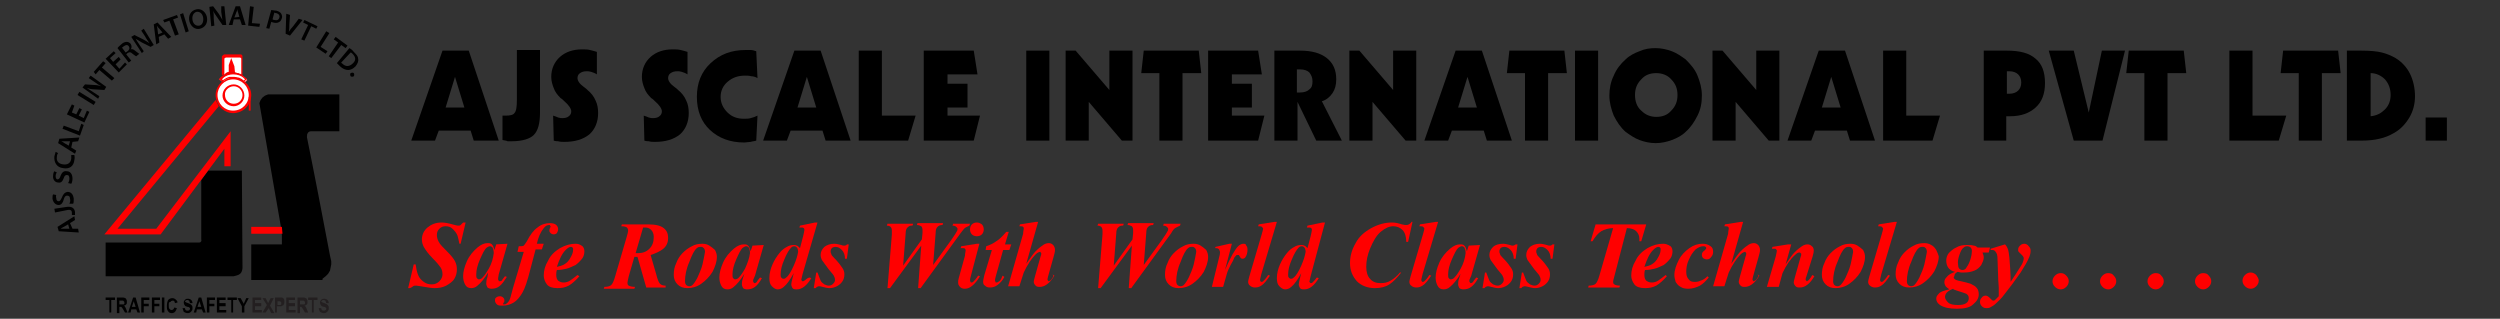 <?xml version="1.0" encoding="utf-8"?>
<!-- Generator: Adobe Illustrator 24.3.0, SVG Export Plug-In . SVG Version: 6.00 Build 0)  -->
<svg version="1.1" id="Layer_1" xmlns="http://www.w3.org/2000/svg" xmlns:xlink="http://www.w3.org/1999/xlink" x="0px" y="0px"
	 viewBox="0 0 400 51" style="enable-background:new 0 0 400 51;" xml:space="preserve">
<rect x="0" y="0" width="400" height="51" fill="#333333" stroke="none"/>
<style type="text/css">
	.st0{fill:#FF0000;}
	.st1{fill-rule:evenodd;clip-rule:evenodd;fill:#FF0000;}
	.st2{fill-rule:evenodd;clip-rule:evenodd;fill:#FFFFFF;}
	.st3{fill-rule:evenodd;clip-rule:evenodd;}
	.st4{fill-rule:evenodd;clip-rule:evenodd;fill:#EC1C24;}
	.st5{fill:#231F20;}
</style>
<g>
	<path class="st0" d="M159.7,45.1c-0.1,0.1-0.2,0.1-0.3,0.1c-0.1,0-0.1,0-0.1-0.1c0,0-0.1-0.1-0.1-0.2c0-0.1,0-0.3,0.1-0.6l1.2-4.3
		h1l0.3-0.9h-1l0.6-2h-0.4c-0.6,0.7-1.1,1.2-1.6,1.5c-0.4,0.3-1,0.6-1.6,0.8l-0.1,0.6h1l-1.2,4c-0.1,0.5-0.2,0.8-0.2,1.1
		c0,0.3,0.1,0.5,0.3,0.6c0.2,0.2,0.4,0.3,0.8,0.3c0.4,0,0.8-0.1,1.2-0.4c0.4-0.3,0.8-0.7,1.1-1.3l-0.3-0.2
		C160.2,44.7,160,45,159.7,45.1z"/>
	<path class="st0" d="M168.5,44.3c-0.2,0.3-0.3,0.5-0.5,0.6c-0.1,0-0.1,0.1-0.2,0.1c0,0-0.1,0-0.1-0.1c0,0-0.1-0.1-0.1-0.1
		c0-0.1,0-0.3,0.1-0.6l0.9-3.2c0.1-0.4,0.2-0.7,0.2-1c0-0.3-0.1-0.6-0.3-0.8c-0.2-0.2-0.4-0.3-0.7-0.3c-0.3,0-0.6,0.1-0.9,0.3
		c-0.3,0.2-0.7,0.5-1.2,1c-0.3,0.3-0.8,1-1.5,2l1.9-6.7h-0.4l-2.5,0.4l-0.1,0.3c0.3,0,0.5,0,0.6,0.1c0.1,0.1,0.1,0.2,0.1,0.3
		c0,0.2-0.1,0.4-0.1,0.8l-2.4,8.4h1.8l0.7-2.2c0.6-1.3,1.3-2.3,1.9-2.9c0.3-0.3,0.6-0.4,0.7-0.4c0.1,0,0.1,0,0.1,0.1
		c0,0,0.1,0.1,0.1,0.1c0,0.1,0,0.3-0.1,0.5l-0.9,3.2c-0.1,0.4-0.2,0.7-0.2,0.9c0,0.2,0.1,0.4,0.3,0.6c0.2,0.2,0.4,0.2,0.7,0.2
		c0.3,0,0.7-0.1,1.1-0.4c0.4-0.3,0.8-0.7,1.2-1.4l-0.3-0.2C168.6,44.1,168.5,44.2,168.5,44.3z"/>
	<path class="st0" d="M106.9,38.1c0-0.7-0.2-1.2-0.7-1.6c-0.5-0.4-1.3-0.6-2.5-0.6h-4.2l-0.1,0.3c0.5,0,0.8,0.1,0.9,0.2
		c0.1,0.1,0.2,0.3,0.2,0.5c0,0.2-0.1,0.5-0.2,0.9l-1.9,6.5c-0.2,0.7-0.4,1.1-0.6,1.3c-0.2,0.2-0.6,0.3-1.1,0.3l-0.1,0.3h4.9l0.1-0.3
		c-0.5,0-0.8-0.1-1-0.2c-0.2-0.1-0.2-0.3-0.2-0.5c0-0.2,0.1-0.5,0.2-1l0.9-3.1c0.1,0,0.2,0,0.3,0l0.2,0l1.4,4.9h3.1v-0.3
		c-0.4,0-0.7-0.1-0.9-0.3c-0.2-0.2-0.4-0.7-0.6-1.5l-0.9-3.1c0.9-0.3,1.5-0.6,1.9-0.9C106.7,39.4,106.9,38.7,106.9,38.1z
		 M103.9,39.8c-0.5,0.5-1.1,0.7-1.8,0.7c-0.1,0-0.3,0-0.4,0l1.2-4.1c0.1,0,0.3,0,0.3,0c0.4,0,0.7,0.1,1,0.4c0.2,0.2,0.4,0.6,0.4,1.1
		C104.6,38.7,104.4,39.3,103.9,39.8z"/>
	<path class="st0" d="M74.1,35.6c-0.2,0.2-0.3,0.3-0.4,0.4c-0.1,0.1-0.2,0.1-0.4,0.1c-0.2,0-0.5-0.1-0.9-0.2
		c-0.7-0.2-1.3-0.3-1.7-0.3c-1,0-1.7,0.3-2.3,0.8c-0.6,0.5-0.9,1.2-0.9,1.9c0,0.4,0.1,0.8,0.3,1.2c0.3,0.5,0.7,1.1,1.4,1.8
		c0.7,0.7,1.1,1.2,1.3,1.5c0.2,0.3,0.3,0.7,0.3,1.1c0,0.4-0.2,0.8-0.5,1.1c-0.3,0.3-0.7,0.5-1.2,0.5c-0.5,0-0.9-0.1-1.3-0.4
		c-0.4-0.3-0.7-0.6-0.9-1.1c-0.2-0.5-0.3-1-0.4-1.7h-0.3l-0.9,3.8h0.3c0.2-0.1,0.4-0.2,0.5-0.3c0.1-0.1,0.3-0.1,0.5-0.1
		c0.2,0,0.6,0.1,1.3,0.2c0.6,0.1,1.2,0.2,1.6,0.2c0.7,0,1.3-0.1,1.9-0.4c0.5-0.3,1-0.6,1.3-1.1c0.3-0.5,0.4-1,0.4-1.5
		c0-0.5-0.1-0.9-0.3-1.3c-0.2-0.4-0.6-0.9-1.2-1.5c-0.7-0.7-1.2-1.2-1.4-1.6c-0.2-0.4-0.3-0.7-0.3-1.1c0-0.4,0.1-0.7,0.4-1
		c0.3-0.3,0.6-0.4,1-0.4c0.4,0,0.8,0.1,1.1,0.4c0.3,0.3,0.6,0.6,0.8,1.1c0.1,0.3,0.2,0.8,0.3,1.3h0.2l0.8-3.4H74.1z"/>
	<path class="st0" d="M192.1,39.3c-0.3-0.2-0.7-0.3-1.1-0.3c-0.6,0-1.2,0.1-1.7,0.4c-0.6,0.3-1,0.6-1.5,1.1c-0.4,0.4-0.8,1-1,1.6
		c-0.3,0.6-0.4,1.2-0.4,1.9c0,0.6,0.2,1.1,0.6,1.5c0.4,0.4,0.9,0.6,1.6,0.6c0.7,0,1.5-0.2,2.2-0.7c0.7-0.5,1.3-1.1,1.8-1.9
		c0.4-0.8,0.7-1.6,0.7-2.4c0-0.4-0.1-0.7-0.3-1.1C192.7,39.7,192.4,39.5,192.1,39.3z M191,42.3c-0.2,0.8-0.5,1.4-0.8,2.1
		c-0.3,0.6-0.6,1-0.8,1.2c-0.1,0.1-0.3,0.2-0.5,0.2c-0.2,0-0.4-0.1-0.5-0.2c-0.1-0.1-0.2-0.3-0.2-0.6c0-0.9,0.2-2,0.7-3.1
		c0.4-1.1,0.8-1.9,1.2-2.2c0.2-0.2,0.4-0.2,0.7-0.2c0.2,0,0.3,0.1,0.4,0.2c0.1,0.1,0.2,0.3,0.2,0.6C191.3,40.8,191.2,41.5,191,42.3z
		"/>
	<path class="st0" d="M92.1,39c-0.8,0-1.6,0.2-2.5,0.7c-0.8,0.5-1.5,1.1-1.9,2c-0.5,0.8-0.7,1.6-0.7,2.4c0,0.5,0.2,1,0.5,1.4
		c0.3,0.4,0.9,0.6,1.7,0.6c0.7,0,1.2-0.1,1.8-0.4c0.5-0.3,1.1-0.8,1.7-1.5L92.4,44c-0.5,0.4-0.9,0.7-1.2,0.9c-0.3,0.2-0.7,0.3-1,0.3
		c-0.4,0-0.6-0.1-0.9-0.3c-0.2-0.2-0.3-0.5-0.3-0.9c0-0.2,0-0.5,0.1-0.8c0.6,0,1.1-0.1,1.5-0.2c0.5-0.1,1-0.4,1.5-0.6
		c0.4-0.3,0.8-0.7,1.1-1.1c0.2-0.3,0.3-0.7,0.3-1.1c0-0.3-0.1-0.6-0.3-0.8C92.8,39.1,92.5,39,92.1,39z M91.4,41
		c-0.2,0.4-0.4,0.7-0.6,0.9c-0.2,0.2-0.5,0.4-0.7,0.5c-0.2,0.1-0.6,0.2-1,0.3c0.4-1.2,0.8-2.1,1.4-2.7c0.3-0.3,0.6-0.5,0.8-0.5
		c0.1,0,0.2,0,0.3,0.1c0.1,0.1,0.1,0.2,0.1,0.3C91.7,40.3,91.6,40.6,91.4,41z"/>
	<path class="st0" d="M188.2,36.4c0.2-0.1,0.4-0.2,0.6-0.3l0.1-0.3h-2.7l-0.1,0.3c0.3,0,0.5,0.1,0.6,0.2c0.1,0.1,0.2,0.2,0.2,0.3
		c0,0.1,0,0.3-0.1,0.4c-0.1,0.2-0.4,0.7-0.9,1.4l-2.9,4l0.4-5.1c0-0.5,0.1-0.8,0.3-1c0.2-0.2,0.4-0.3,0.8-0.3l0.1-0.3h-4.1l-0.1,0.3
		c0.3,0,0.5,0.1,0.7,0.2c0.1,0.1,0.2,0.3,0.2,0.6c0,0.1,0,0.3,0,0.5l-0.1,1l-3,4.2l0.4-5.1c0-0.5,0.1-0.8,0.3-1
		c0.2-0.2,0.4-0.3,0.6-0.3h0.2l0.1-0.3h-4.1l-0.1,0.3c0.3,0,0.5,0.1,0.6,0.2c0.1,0.1,0.2,0.3,0.2,0.6c0,0.2,0,0.4,0,0.6l-0.7,8.6
		h0.4l5-6.8l-0.5,6.8h0.4l6.4-8.8C187.6,36.9,187.9,36.5,188.2,36.4z"/>
	<path class="st0" d="M156.3,35.6c-0.3,0-0.6,0.1-0.8,0.3c-0.2,0.2-0.3,0.5-0.3,0.8c0,0.3,0.1,0.6,0.3,0.8c0.2,0.2,0.5,0.3,0.8,0.3
		c0.3,0,0.6-0.1,0.8-0.3c0.2-0.2,0.3-0.5,0.3-0.8c0-0.3-0.1-0.6-0.3-0.8C156.8,35.7,156.6,35.6,156.3,35.6z"/>
	<path class="st0" d="M113.5,39.3c-0.3-0.2-0.7-0.3-1.1-0.3c-0.6,0-1.2,0.1-1.7,0.4c-0.6,0.3-1,0.6-1.5,1.1c-0.4,0.4-0.8,1-1,1.6
		c-0.3,0.6-0.4,1.2-0.4,1.9c0,0.6,0.2,1.1,0.6,1.5c0.4,0.4,0.9,0.6,1.6,0.6c0.7,0,1.5-0.2,2.2-0.7c0.7-0.5,1.3-1.1,1.8-1.9
		c0.4-0.8,0.7-1.6,0.7-2.4c0-0.4-0.1-0.7-0.3-1.1C114.1,39.7,113.8,39.5,113.5,39.3z M112.4,42.3c-0.2,0.8-0.5,1.4-0.8,2.1
		c-0.3,0.6-0.6,1-0.8,1.2c-0.1,0.1-0.3,0.2-0.5,0.2c-0.2,0-0.4-0.1-0.5-0.2c-0.1-0.1-0.2-0.3-0.2-0.6c0-0.9,0.2-2,0.7-3.1
		c0.4-1.1,0.8-1.9,1.2-2.2c0.2-0.2,0.4-0.2,0.7-0.2c0.2,0,0.3,0.1,0.4,0.2c0.1,0.1,0.2,0.3,0.2,0.6
		C112.7,40.8,112.6,41.5,112.4,42.3z"/>
	<path class="st0" d="M120.8,44.1l1.4-4.9l-1.8,0.1l-0.3,0.9c-0.1-0.4-0.2-0.7-0.4-0.9c-0.2-0.2-0.4-0.2-0.7-0.2
		c-0.5,0-1,0.2-1.6,0.7c-0.7,0.6-1.3,1.3-1.7,2.2c-0.4,0.9-0.6,1.7-0.6,2.4c0,0.5,0.1,0.9,0.3,1.3c0.2,0.4,0.5,0.6,1,0.6
		c0.3,0,0.7-0.1,1-0.4c0.5-0.4,1.1-1.1,1.7-2.1l-0.2,0.6c-0.2,0.5-0.2,0.9-0.2,1.1c0,0.2,0.1,0.4,0.2,0.6c0.1,0.1,0.4,0.2,0.6,0.2
		c0.5,0,0.9-0.1,1.3-0.4c0.4-0.3,0.8-0.8,1.1-1.4l-0.3-0.1c-0.3,0.4-0.5,0.6-0.5,0.7c-0.2,0.2-0.3,0.2-0.4,0.2c0,0-0.1,0-0.1-0.1
		c0,0-0.1-0.1-0.1-0.2c0,0,0-0.1,0-0.2L120.8,44.1z M119.2,43c-0.3,0.5-0.6,1-0.9,1.3c-0.2,0.3-0.5,0.4-0.7,0.4
		c-0.1,0-0.2-0.1-0.3-0.2c-0.1-0.1-0.1-0.3-0.1-0.6c0-0.7,0.2-1.5,0.6-2.4c0.4-0.9,0.7-1.6,1.1-1.9c0.2-0.1,0.3-0.2,0.5-0.2
		c0.2,0,0.3,0.1,0.4,0.2c0.1,0.2,0.2,0.5,0.2,0.9C119.9,41.3,119.6,42.1,119.2,43z"/>
	<path class="st0" d="M128.7,44.9c-0.1,0.1-0.2,0.1-0.3,0.1c0,0-0.1,0-0.1-0.1c0,0-0.1-0.1-0.1-0.1c0-0.1,0.1-0.4,0.2-0.9l2.4-8.3
		h-0.4l-2.4,0.5l-0.1,0.3c0.1,0,0.2,0,0.3,0c0.1,0,0.3,0,0.4,0.1c0.1,0.1,0.1,0.2,0.1,0.3c0,0.2-0.1,0.5-0.2,1l-0.5,1.9
		c-0.2-0.2-0.4-0.4-0.5-0.4c-0.2-0.1-0.3-0.1-0.5-0.1c-0.4,0-0.8,0.1-1.1,0.3c-0.4,0.2-0.8,0.5-1.2,1c-0.4,0.5-0.8,1.1-1.1,1.8
		c-0.3,0.7-0.5,1.4-0.5,2.2c0,0.6,0.1,1,0.4,1.3c0.3,0.3,0.6,0.5,0.9,0.5c0.3,0,0.7-0.1,1-0.4c0.5-0.4,1-1.1,1.6-2.2l-0.2,0.8
		c-0.1,0.4-0.2,0.8-0.2,1c0,0.2,0.1,0.4,0.2,0.6c0.2,0.2,0.4,0.2,0.7,0.2c0.8,0,1.6-0.6,2.3-1.8l-0.3-0.1
		C129.1,44.5,128.9,44.8,128.7,44.9z M127,42.5c-0.4,0.9-0.8,1.6-1.2,1.9c-0.2,0.2-0.3,0.2-0.5,0.2c-0.1,0-0.2-0.1-0.3-0.2
		c-0.1-0.1-0.1-0.3-0.1-0.5c0-0.7,0.2-1.5,0.6-2.4c0.4-1,0.8-1.6,1.1-1.9c0.2-0.2,0.4-0.2,0.5-0.2c0.2,0,0.3,0.1,0.4,0.2
		c0.1,0.1,0.2,0.4,0.2,0.7C127.6,40.9,127.4,41.6,127,42.5z"/>
	<path class="st0" d="M154.5,36.4c0.2-0.1,0.4-0.2,0.6-0.3l0.1-0.3h-2.7l-0.1,0.3c0.3,0,0.5,0.1,0.6,0.2c0.1,0.1,0.2,0.2,0.2,0.3
		c0,0.1,0,0.3-0.1,0.4c-0.1,0.2-0.4,0.7-0.9,1.4l-2.9,4l0.4-5.1c0-0.5,0.1-0.8,0.3-1c0.2-0.2,0.4-0.3,0.8-0.3l0.1-0.3h-4.1l-0.1,0.3
		c0.3,0,0.5,0.1,0.7,0.2c0.1,0.1,0.2,0.3,0.2,0.6c0,0.1,0,0.3,0,0.5l-0.1,1l-3,4.2l0.4-5.1c0-0.5,0.1-0.8,0.3-1
		c0.2-0.2,0.4-0.3,0.6-0.3h0.2l0.1-0.3h-4.1l-0.1,0.3c0.3,0,0.5,0.1,0.6,0.2c0.1,0.1,0.2,0.3,0.2,0.6c0,0.2,0,0.4,0,0.6l-0.7,8.6
		h0.4l5-6.8l-0.5,6.8h0.4l6.4-8.8C154,36.9,154.3,36.5,154.5,36.4z"/>
	<path class="st0" d="M156.7,39h-0.4l-2.5,0.4l-0.1,0.3c0.1,0,0.2,0,0.3,0c0.2,0,0.3,0,0.4,0.1c0.1,0.1,0.1,0.2,0.1,0.3
		c0,0.2-0.1,0.4-0.1,0.8l-1,3.6c-0.1,0.3-0.1,0.5-0.1,0.7c0,0.3,0.1,0.5,0.3,0.7c0.2,0.2,0.4,0.3,0.8,0.3c0.8,0,1.6-0.7,2.4-2
		l-0.3-0.1c-0.3,0.5-0.6,0.8-0.8,1c-0.1,0.1-0.2,0.1-0.3,0.1c-0.1,0-0.1,0-0.1-0.1c0,0-0.1-0.1-0.1-0.2c0-0.1,0-0.3,0.1-0.6
		L156.7,39z"/>
	<path class="st0" d="M87,36.5c0.3-0.4,0.6-0.5,0.9-0.5c0.1,0,0.1,0,0.1,0.1c0,0,0.1,0.1,0.1,0.1c0,0,0,0.1-0.1,0.3
		c-0.1,0.1-0.1,0.3-0.1,0.4c0,0.2,0.1,0.3,0.2,0.4c0.1,0.1,0.3,0.2,0.5,0.2c0.2,0,0.4-0.1,0.5-0.2c0.1-0.2,0.2-0.4,0.2-0.6
		c0-0.3-0.1-0.5-0.3-0.7c-0.2-0.2-0.6-0.3-1-0.3c-0.7,0-1.4,0.2-2,0.7c-0.6,0.4-1.2,1.2-1.7,2.2c-0.2,0.3-0.4,0.6-0.5,0.7
		c-0.2,0.1-0.4,0.1-0.8,0.1l-0.2,0.9h1L82.1,46c-0.3,1-0.4,1.6-0.5,1.8c-0.1,0.3-0.3,0.6-0.6,0.8c-0.1,0.1-0.2,0.1-0.4,0.1
		c0,0-0.1,0-0.1,0l0-0.1c0,0,0-0.1,0.1-0.2c0.1-0.1,0.1-0.2,0.1-0.4c0-0.2-0.1-0.3-0.2-0.4c-0.1-0.1-0.3-0.2-0.5-0.2
		c-0.3,0-0.5,0.1-0.6,0.2c-0.2,0.1-0.2,0.3-0.2,0.5c0,0.2,0.1,0.4,0.3,0.6c0.2,0.2,0.5,0.2,0.9,0.2c0.7,0,1.3-0.2,1.8-0.5
		c0.5-0.3,1-0.9,1.4-1.6c0.4-0.7,0.8-1.9,1.2-3.5l0.9-3.4h1l0.3-0.9h-1.1C86.1,38,86.5,37.1,87,36.5z"/>
	<path class="st0" d="M135.1,39.3c-0.1,0-0.3,0-0.5-0.1c-0.4-0.1-0.8-0.2-1.1-0.2c-0.7,0-1.2,0.2-1.6,0.5c-0.4,0.4-0.6,0.8-0.6,1.3
		c0,0.3,0.1,0.6,0.2,0.8c0.2,0.3,0.6,0.8,1.1,1.5c0.4,0.5,0.7,0.8,0.8,1c0.1,0.2,0.2,0.4,0.2,0.7c0,0.2-0.1,0.4-0.3,0.6
		c-0.2,0.2-0.4,0.3-0.7,0.3c-0.2,0-0.5-0.1-0.7-0.2c-0.3-0.2-0.5-0.4-0.6-0.6c-0.1-0.3-0.3-0.7-0.5-1.3h-0.2l-0.4,2.5h0.3
		c0.1-0.1,0.2-0.2,0.2-0.2c0.1,0,0.2-0.1,0.3-0.1c0.1,0,0.3,0,0.6,0.1c0.4,0.1,0.8,0.2,1.1,0.2c0.4,0,0.8-0.1,1.2-0.3
		c0.4-0.2,0.7-0.5,0.9-0.8c0.2-0.3,0.3-0.7,0.3-1.1c0-0.4-0.1-0.7-0.3-1c-0.2-0.3-0.6-0.9-1.4-1.7c-0.2-0.2-0.4-0.4-0.4-0.6
		c-0.1-0.1-0.1-0.3-0.1-0.4c0-0.2,0.1-0.4,0.2-0.5c0.1-0.1,0.3-0.2,0.6-0.2c0.4,0,0.7,0.2,1,0.5c0.3,0.3,0.5,0.8,0.5,1.4h0.3
		l0.3-2.3h-0.3C135.5,39.2,135.3,39.3,135.1,39.3z"/>
	<path class="st0" d="M81.1,44.3l-0.3-0.1c-0.3,0.4-0.5,0.6-0.5,0.7C80.1,45,80,45,79.9,45c0,0-0.1,0-0.1-0.1c0,0-0.1-0.1-0.1-0.2
		c0,0,0-0.1,0-0.2l0.1-0.6l1.4-4.9l-1.8,0.1l-0.3,0.9c-0.1-0.4-0.2-0.7-0.4-0.9c-0.2-0.2-0.4-0.2-0.7-0.2c-0.5,0-1,0.2-1.6,0.7
		c-0.7,0.6-1.3,1.3-1.7,2.2c-0.4,0.9-0.6,1.7-0.6,2.4c0,0.5,0.1,0.9,0.3,1.3c0.2,0.4,0.5,0.6,1,0.6c0.3,0,0.7-0.1,1-0.4
		c0.5-0.4,1.1-1.1,1.7-2.1L78,44.3c-0.2,0.5-0.2,0.9-0.2,1.1c0,0.2,0.1,0.4,0.2,0.6c0.1,0.1,0.4,0.2,0.6,0.2c0.5,0,0.9-0.1,1.3-0.4
		C80.4,45.4,80.7,44.9,81.1,44.3z M78.2,43c-0.3,0.5-0.6,1-0.9,1.3c-0.2,0.3-0.5,0.4-0.7,0.4c-0.1,0-0.2-0.1-0.3-0.2
		c-0.1-0.1-0.1-0.3-0.1-0.6c0-0.7,0.2-1.5,0.6-2.4c0.4-0.9,0.7-1.6,1.1-1.9c0.2-0.1,0.3-0.2,0.5-0.2c0.2,0,0.3,0.1,0.4,0.2
		c0.1,0.2,0.2,0.5,0.2,0.9C78.9,41.3,78.7,42.1,78.2,43z"/>
	<path class="st0" d="M227.9,45c-0.1,0.1-0.2,0.1-0.3,0.1c-0.1,0-0.1,0-0.1-0.1c0,0-0.1-0.1-0.1-0.2c0-0.1,0.1-0.4,0.2-0.9l2.5-8.4
		h-0.4l-2.5,0.4l-0.1,0.3c0.3,0,0.5,0,0.6,0.1c0.1,0.1,0.2,0.2,0.2,0.3c0,0.1-0.1,0.4-0.2,0.8l-2,6.8c-0.1,0.4-0.2,0.7-0.2,0.9
		c0,0.2,0.1,0.5,0.3,0.6c0.2,0.2,0.5,0.3,0.8,0.3c0.4,0,0.7-0.1,1-0.3c0.5-0.3,0.9-0.9,1.4-1.6l-0.3-0.1
		C228.4,44.5,228.1,44.8,227.9,45z"/>
	<path class="st0" d="M235.4,44.1l1.4-4.9l-1.8,0.1l-0.3,0.9c-0.1-0.4-0.2-0.7-0.4-0.9c-0.2-0.2-0.4-0.2-0.7-0.2
		c-0.5,0-1,0.2-1.6,0.7c-0.7,0.6-1.3,1.3-1.7,2.2c-0.4,0.9-0.6,1.7-0.6,2.4c0,0.5,0.1,0.9,0.3,1.3c0.2,0.4,0.5,0.6,1,0.6
		c0.3,0,0.7-0.1,1-0.4c0.5-0.4,1.1-1.1,1.7-2.1l-0.2,0.6c-0.2,0.5-0.2,0.9-0.2,1.1c0,0.2,0.1,0.4,0.2,0.6c0.1,0.1,0.4,0.2,0.6,0.2
		c0.5,0,0.9-0.1,1.3-0.4c0.4-0.3,0.8-0.8,1.1-1.4l-0.3-0.1c-0.3,0.4-0.5,0.6-0.5,0.7c-0.2,0.2-0.3,0.2-0.4,0.2c0,0-0.1,0-0.1-0.1
		c0,0-0.1-0.1-0.1-0.2c0,0,0-0.1,0-0.2L235.4,44.1z M233.7,43c-0.3,0.5-0.6,1-0.9,1.3c-0.2,0.3-0.5,0.4-0.7,0.4
		c-0.1,0-0.2-0.1-0.3-0.2c-0.1-0.1-0.1-0.3-0.1-0.6c0-0.7,0.2-1.5,0.6-2.4c0.4-0.9,0.7-1.6,1.1-1.9c0.2-0.1,0.3-0.2,0.5-0.2
		c0.2,0,0.3,0.1,0.4,0.2c0.1,0.2,0.2,0.5,0.2,0.9C234.4,41.3,234.2,42.1,233.7,43z"/>
	<path class="st0" d="M225.8,35.6c-0.3,0.3-0.5,0.4-0.8,0.4c-0.1,0-0.3,0-0.7-0.1c-0.6-0.2-1.1-0.3-1.6-0.3c-1.1,0-2.2,0.3-3.3,0.9
		c-1.1,0.6-2,1.4-2.5,2.4c-0.6,1-0.9,2.1-0.9,3.2c0,1.2,0.4,2.1,1.1,2.9c0.7,0.7,1.7,1.1,2.9,1.1c0.9,0,1.7-0.2,2.3-0.6
		c0.6-0.4,1.2-1,1.9-1.9H224c-0.5,0.6-1,1-1.5,1.3c-0.5,0.3-1,0.4-1.6,0.4c-0.7,0-1.3-0.2-1.7-0.7c-0.4-0.4-0.6-1.1-0.6-1.9
		c0-1,0.2-1.9,0.6-2.9c0.5-1.2,1-2.1,1.7-2.7c0.7-0.6,1.4-0.9,2-0.9c0.6,0,1.1,0.2,1.5,0.6c0.4,0.4,0.6,1.1,0.6,1.9h0.3l0.7-3.2
		H225.8z"/>
	<path class="st0" d="M199,39c-0.3,0-0.6,0.1-0.9,0.4c-0.5,0.5-1.2,1.7-2.1,3.8l1.1-4.2h-0.4l-2.2,0.5l-0.1,0.2c0.3,0,0.4,0,0.5,0.1
		c0.1,0,0.1,0.1,0.2,0.2c0,0.1,0.1,0.2,0.1,0.3c0,0.1,0,0.4-0.1,0.7l-1.2,4.9h1.8c0.3-1,0.5-1.8,0.6-2.1c0.1-0.4,0.3-0.8,0.6-1.4
		c0.3-0.5,0.5-0.9,0.6-1.2c0.2-0.2,0.3-0.4,0.4-0.4c0.1,0,0.1,0,0.2,0c0,0,0.1,0,0.1,0c0,0,0.1,0.1,0.2,0.3c0.1,0.2,0.2,0.3,0.4,0.3
		c0.2,0,0.4-0.1,0.5-0.3c0.2-0.3,0.3-0.7,0.3-1.2c0-0.3-0.1-0.5-0.2-0.6C199.4,39.1,199.2,39,199,39z"/>
	<path class="st0" d="M202.1,45c-0.1,0.1-0.2,0.1-0.3,0.1c-0.1,0-0.1,0-0.1-0.1c0,0-0.1-0.1-0.1-0.2c0-0.1,0.1-0.4,0.2-0.9l2.5-8.4
		h-0.4l-2.5,0.4l-0.1,0.3c0.3,0,0.5,0,0.6,0.1c0.1,0.1,0.2,0.2,0.2,0.3c0,0.1-0.1,0.4-0.2,0.8l-2,6.8c-0.1,0.4-0.2,0.7-0.2,0.9
		c0,0.2,0.1,0.5,0.3,0.6c0.2,0.2,0.5,0.3,0.8,0.3c0.4,0,0.7-0.1,1-0.3c0.5-0.3,0.9-0.9,1.4-1.6l-0.3-0.1
		C202.6,44.5,202.3,44.8,202.1,45z"/>
	<path class="st0" d="M212,35.6h-0.4l-2.4,0.5l-0.1,0.3c0.1,0,0.2,0,0.3,0c0.1,0,0.3,0,0.4,0.1c0.1,0.1,0.1,0.2,0.1,0.3
		c0,0.2-0.1,0.5-0.2,1l-0.5,1.9c-0.2-0.2-0.4-0.4-0.5-0.4c-0.2-0.1-0.3-0.1-0.5-0.1c-0.4,0-0.8,0.1-1.1,0.3c-0.4,0.2-0.8,0.5-1.2,1
		c-0.4,0.5-0.8,1.1-1.1,1.8c-0.3,0.7-0.5,1.4-0.5,2.2c0,0.6,0.1,1,0.4,1.3c0.3,0.3,0.6,0.5,0.9,0.5c0.3,0,0.7-0.1,1-0.4
		c0.5-0.4,1-1.1,1.6-2.2l-0.2,0.8c-0.1,0.4-0.2,0.8-0.2,1c0,0.2,0.1,0.4,0.2,0.6c0.2,0.2,0.4,0.2,0.7,0.2c0.8,0,1.6-0.6,2.3-1.8
		l-0.3-0.1c-0.3,0.4-0.5,0.6-0.7,0.8c-0.1,0.1-0.2,0.1-0.3,0.1c0,0-0.1,0-0.1-0.1c0,0-0.1-0.1-0.1-0.1c0-0.1,0.1-0.4,0.2-0.9
		L212,35.6z M208.2,42.5c-0.4,0.9-0.8,1.6-1.2,1.9c-0.2,0.2-0.3,0.2-0.5,0.2c-0.1,0-0.2-0.1-0.3-0.2c-0.1-0.1-0.1-0.3-0.1-0.5
		c0-0.7,0.2-1.5,0.6-2.4c0.4-1,0.8-1.6,1.1-1.9c0.2-0.2,0.4-0.2,0.5-0.2c0.2,0,0.3,0.1,0.4,0.2c0.1,0.1,0.2,0.4,0.2,0.7
		C208.8,40.9,208.6,41.6,208.2,42.5z"/>
	<path class="st0" d="M323.9,39c-0.3,0-0.5,0.1-0.7,0.3c-0.2,0.2-0.3,0.4-0.3,0.6c0,0.2,0,0.3,0.1,0.4c0.1,0.1,0.2,0.2,0.4,0.4
		c0.2,0.2,0.4,0.4,0.4,0.6c0,0.3-0.1,0.6-0.3,1c-0.7,1.1-1.3,2.1-1.8,2.8c0-1.4-0.1-2.7-0.2-3.9c-0.1-0.6-0.1-1.1-0.3-1.5
		c-0.1-0.2-0.2-0.4-0.4-0.6l-2.3,0.7V40c0.1,0,0.2,0,0.3,0c0.2,0,0.4,0.1,0.5,0.3c0.2,0.2,0.3,0.6,0.3,1.1l0.1,2.8
		c0,0.8,0.1,1.4,0.1,1.8c0,0.3,0,0.8,0,1.4c-0.3,0.3-0.5,0.5-0.6,0.6c-0.1,0.1-0.2,0.1-0.3,0.1c-0.1,0-0.2-0.1-0.4-0.3
		c-0.3-0.3-0.5-0.5-0.8-0.5c-0.2,0-0.5,0.1-0.6,0.3c-0.2,0.2-0.3,0.4-0.3,0.7c0,0.3,0.1,0.5,0.3,0.7c0.2,0.2,0.4,0.3,0.7,0.3
		c0.2,0,0.4,0,0.6-0.1c0.4-0.2,0.7-0.4,1-0.7c0.3-0.3,0.8-0.7,1.3-1.4c0.8-1,1.7-2.2,2.6-3.5c0.7-1.1,1.1-1.8,1.3-2.3
		c0.2-0.4,0.3-0.8,0.3-1.2c0-0.3-0.1-0.5-0.3-0.7C324.4,39.1,324.1,39,323.9,39z"/>
	<path class="st0" d="M301.3,45c-0.1,0.1-0.2,0.1-0.3,0.1c-0.1,0-0.1,0-0.1-0.1c0,0-0.1-0.1-0.1-0.2c0-0.1,0.1-0.4,0.2-0.9l2.5-8.4
		h-0.4l-2.5,0.4l-0.1,0.3c0.3,0,0.5,0,0.6,0.1c0.1,0.1,0.2,0.2,0.2,0.3c0,0.1-0.1,0.4-0.2,0.8l-2,6.8c-0.1,0.4-0.2,0.7-0.2,0.9
		c0,0.2,0.1,0.5,0.3,0.6c0.2,0.2,0.5,0.3,0.8,0.3c0.4,0,0.7-0.1,1-0.3c0.5-0.3,0.9-0.9,1.4-1.6l-0.3-0.1
		C301.8,44.5,301.5,44.8,301.3,45z"/>
	<path class="st0" d="M329.7,43.7c-0.3,0-0.6,0.1-0.9,0.4c-0.2,0.2-0.4,0.5-0.4,0.9c0,0.3,0.1,0.6,0.4,0.9c0.2,0.2,0.5,0.4,0.9,0.4
		c0.3,0,0.6-0.1,0.9-0.4c0.2-0.2,0.4-0.5,0.4-0.9c0-0.3-0.1-0.6-0.4-0.9C330.3,43.8,330.1,43.7,329.7,43.7z"/>
	<path class="st0" d="M313.2,43.5c0.2,0,0.4,0.1,0.6,0.1c0.2,0,0.4,0,0.5,0c0.6,0,1.1-0.1,1.6-0.3c0.5-0.2,0.8-0.5,1.1-0.9
		c0.2-0.4,0.4-0.8,0.4-1.2c0-0.3-0.1-0.5-0.2-0.8h1l0.2-0.8h-2c-0.2-0.2-0.4-0.3-0.6-0.3c-0.3-0.1-0.7-0.1-1.1-0.1
		c-0.7,0-1.2,0.1-1.7,0.4c-0.5,0.2-0.9,0.6-1.2,0.9c-0.3,0.4-0.4,0.8-0.4,1.2c0,0.4,0.1,0.8,0.3,1.1c0.2,0.3,0.6,0.6,1.1,0.7
		c-0.6,0.2-1.1,0.5-1.3,0.8c-0.3,0.3-0.4,0.5-0.4,0.9c0,0.2,0.1,0.4,0.2,0.6c0.1,0.1,0.3,0.3,0.6,0.5c-0.9,0.2-1.5,0.4-1.7,0.7
		c-0.3,0.3-0.4,0.5-0.4,0.8c0,0.4,0.2,0.7,0.6,1c0.6,0.4,1.5,0.6,2.7,0.6c1.2,0,2.1-0.2,2.6-0.7c0.6-0.5,0.9-1,0.9-1.6
		c0-0.4-0.1-0.8-0.3-1c-0.2-0.3-0.6-0.5-1-0.7c-0.3-0.1-1-0.3-2-0.5c-0.3-0.1-0.4-0.1-0.6-0.3c-0.1-0.1-0.1-0.1-0.1-0.2
		c0-0.1,0-0.1,0.1-0.2C312.7,43.8,312.9,43.7,313.2,43.5z M313.5,40.8c0.2-0.6,0.4-1,0.7-1.2c0.2-0.2,0.4-0.2,0.6-0.2
		c0.2,0,0.4,0.1,0.5,0.2c0.1,0.1,0.2,0.3,0.2,0.5c0,0.5-0.1,1-0.3,1.6c-0.2,0.6-0.5,1-0.7,1.3c-0.1,0.1-0.3,0.2-0.5,0.2
		c-0.2,0-0.4-0.1-0.5-0.2c-0.1-0.1-0.2-0.3-0.2-0.6C313.2,41.9,313.3,41.4,313.5,40.8z M313.1,46.5c0.7,0.2,1.2,0.4,1.5,0.5
		c0.3,0.2,0.4,0.4,0.4,0.7c0,0.3-0.1,0.6-0.4,0.8c-0.3,0.2-0.7,0.3-1.3,0.3c-0.7,0-1.3-0.1-1.6-0.4c-0.3-0.3-0.5-0.6-0.5-0.9
		c0-0.2,0.1-0.5,0.3-0.7c0.2-0.2,0.5-0.4,1-0.6C312.5,46.3,312.8,46.4,313.1,46.5z"/>
	<path class="st0" d="M337.3,43.7c-0.3,0-0.6,0.1-0.9,0.4c-0.2,0.2-0.4,0.5-0.4,0.9c0,0.3,0.1,0.6,0.4,0.9c0.2,0.2,0.5,0.4,0.9,0.4
		c0.3,0,0.6-0.1,0.9-0.4c0.2-0.2,0.4-0.5,0.4-0.9c0-0.3-0.1-0.6-0.4-0.9C338,43.8,337.7,43.7,337.3,43.7z"/>
	<path class="st0" d="M352.5,43.7c-0.3,0-0.6,0.1-0.9,0.4c-0.2,0.2-0.4,0.5-0.4,0.9c0,0.3,0.1,0.6,0.4,0.9c0.2,0.2,0.5,0.4,0.9,0.4
		c0.3,0,0.6-0.1,0.9-0.4c0.2-0.2,0.4-0.5,0.4-0.9c0-0.3-0.1-0.6-0.4-0.9C353.2,43.8,352.9,43.7,352.5,43.7z"/>
	<path class="st0" d="M361,44c-0.2-0.2-0.5-0.4-0.9-0.4c-0.3,0-0.6,0.1-0.9,0.4c-0.2,0.2-0.4,0.5-0.4,0.9c0,0.3,0.1,0.6,0.4,0.9
		c0.2,0.2,0.5,0.4,0.9,0.4c0.3,0,0.6-0.1,0.9-0.4c0.2-0.2,0.4-0.5,0.4-0.9C361.4,44.6,361.2,44.3,361,44z"/>
	<path class="st0" d="M344.9,43.7c-0.3,0-0.6,0.1-0.9,0.4c-0.2,0.2-0.4,0.5-0.4,0.9c0,0.3,0.1,0.6,0.4,0.9c0.2,0.2,0.5,0.4,0.9,0.4
		c0.3,0,0.6-0.1,0.9-0.4c0.2-0.2,0.4-0.5,0.4-0.9c0-0.3-0.1-0.6-0.4-0.9C345.6,43.8,345.3,43.7,344.9,43.7z"/>
	<path class="st0" d="M309.8,40c-0.2-0.3-0.4-0.6-0.8-0.8c-0.3-0.2-0.7-0.3-1.1-0.3c-0.6,0-1.2,0.1-1.7,0.4c-0.6,0.3-1,0.6-1.5,1.1
		c-0.4,0.4-0.8,1-1,1.6c-0.3,0.6-0.4,1.2-0.4,1.9c0,0.6,0.2,1.1,0.6,1.5c0.4,0.4,0.9,0.6,1.6,0.6c0.7,0,1.5-0.2,2.2-0.7
		c0.7-0.5,1.3-1.1,1.8-1.9c0.4-0.8,0.7-1.6,0.7-2.4C310.1,40.7,310,40.4,309.8,40z M307.9,42.3c-0.2,0.8-0.5,1.4-0.8,2.1
		c-0.3,0.6-0.6,1-0.8,1.2c-0.1,0.1-0.3,0.2-0.5,0.2c-0.2,0-0.4-0.1-0.5-0.2c-0.1-0.1-0.2-0.3-0.2-0.6c0-0.9,0.2-2,0.7-3.1
		c0.4-1.1,0.8-1.9,1.2-2.2c0.2-0.2,0.4-0.2,0.7-0.2c0.2,0,0.3,0.1,0.4,0.2c0.1,0.1,0.2,0.3,0.2,0.6
		C308.2,40.8,308.1,41.5,307.9,42.3z"/>
	<path class="st0" d="M266.1,39c-0.8,0-1.6,0.2-2.5,0.7c-0.8,0.5-1.5,1.1-1.9,2c-0.5,0.8-0.7,1.6-0.7,2.4c0,0.5,0.2,1,0.5,1.4
		c0.3,0.4,0.9,0.6,1.7,0.6c0.7,0,1.2-0.1,1.8-0.4c0.5-0.3,1.1-0.8,1.7-1.5l-0.2-0.2c-0.5,0.4-0.9,0.7-1.2,0.9
		c-0.3,0.2-0.7,0.3-1,0.3c-0.4,0-0.6-0.1-0.9-0.3c-0.2-0.2-0.3-0.5-0.3-0.9c0-0.2,0-0.5,0.1-0.8c0.6,0,1.1-0.1,1.5-0.2
		c0.5-0.1,1-0.4,1.5-0.6c0.4-0.3,0.8-0.7,1.1-1.1c0.2-0.3,0.3-0.7,0.3-1.1c0-0.3-0.1-0.6-0.3-0.8C266.8,39.1,266.5,39,266.1,39z
		 M265.4,41c-0.2,0.4-0.4,0.7-0.6,0.9c-0.2,0.2-0.5,0.4-0.7,0.5c-0.2,0.1-0.6,0.2-1,0.3c0.4-1.2,0.8-2.1,1.4-2.7
		c0.3-0.3,0.6-0.5,0.8-0.5c0.1,0,0.2,0,0.3,0.1c0.1,0.1,0.1,0.2,0.1,0.3C265.7,40.3,265.6,40.6,265.4,41z"/>
	<path class="st0" d="M260.3,36.5c0.7,0,1.2,0.2,1.5,0.5c0.3,0.3,0.5,0.7,0.5,1.2c0,0.1,0,0.2,0,0.4h0.3l0.8-2.7h-8.1l-0.8,2.7h0.3
		c0.4-0.7,0.9-1.3,1.4-1.6c0.5-0.3,1.2-0.5,1.9-0.5l-2.2,7.6c-0.2,0.7-0.4,1.1-0.6,1.3c-0.2,0.2-0.6,0.3-1.1,0.3l-0.1,0.3h5l0.1-0.3
		c-0.5,0-0.8-0.1-0.9-0.2c-0.2-0.1-0.2-0.3-0.2-0.4c0-0.2,0.1-0.5,0.2-0.9L260.3,36.5z"/>
	<path class="st0" d="M248,39.3c-0.1,0-0.3,0-0.5-0.1c-0.4-0.1-0.8-0.2-1.1-0.2c-0.7,0-1.2,0.2-1.6,0.5c-0.4,0.4-0.6,0.8-0.6,1.3
		c0,0.3,0.1,0.6,0.2,0.8c0.2,0.3,0.6,0.8,1.1,1.5c0.4,0.5,0.7,0.8,0.8,1c0.1,0.2,0.2,0.4,0.2,0.7c0,0.2-0.1,0.4-0.3,0.6
		c-0.2,0.2-0.4,0.3-0.7,0.3c-0.2,0-0.5-0.1-0.7-0.2c-0.3-0.2-0.5-0.4-0.6-0.6c-0.1-0.3-0.3-0.7-0.5-1.3h-0.2l-0.4,2.5h0.3
		c0.1-0.1,0.2-0.2,0.2-0.2c0.1,0,0.2-0.1,0.3-0.1c0.1,0,0.3,0,0.6,0.1c0.4,0.1,0.8,0.2,1.1,0.2c0.4,0,0.8-0.1,1.2-0.3
		c0.4-0.2,0.7-0.5,0.9-0.8c0.2-0.3,0.3-0.7,0.3-1.1c0-0.4-0.1-0.7-0.3-1c-0.2-0.3-0.6-0.9-1.4-1.7c-0.2-0.2-0.4-0.4-0.4-0.6
		c-0.1-0.1-0.1-0.3-0.1-0.4c0-0.2,0.1-0.4,0.2-0.5c0.1-0.1,0.3-0.2,0.6-0.2c0.4,0,0.7,0.2,1,0.5c0.3,0.3,0.5,0.8,0.5,1.4h0.3
		l0.3-2.3h-0.3C248.3,39.2,248.2,39.3,248,39.3z"/>
	<path class="st0" d="M242.1,39.3c-0.1,0-0.3,0-0.5-0.1c-0.4-0.1-0.8-0.2-1.1-0.2c-0.7,0-1.3,0.2-1.6,0.5c-0.4,0.4-0.6,0.8-0.6,1.3
		c0,0.3,0.1,0.6,0.2,0.8c0.2,0.3,0.6,0.8,1.1,1.5c0.4,0.5,0.7,0.8,0.8,1c0.1,0.2,0.2,0.4,0.2,0.7c0,0.2-0.1,0.4-0.3,0.6
		c-0.2,0.2-0.4,0.3-0.7,0.3c-0.2,0-0.5-0.1-0.7-0.2c-0.3-0.2-0.5-0.4-0.6-0.6c-0.1-0.3-0.3-0.7-0.5-1.3h-0.2l-0.4,2.5h0.3
		c0.1-0.1,0.2-0.2,0.2-0.2c0.1,0,0.2-0.1,0.3-0.1c0.1,0,0.3,0,0.6,0.1c0.4,0.1,0.8,0.2,1.1,0.2c0.4,0,0.8-0.1,1.2-0.3
		c0.4-0.2,0.7-0.5,0.9-0.8c0.2-0.3,0.3-0.7,0.3-1.1c0-0.4-0.1-0.7-0.3-1c-0.2-0.3-0.6-0.9-1.4-1.7c-0.2-0.2-0.4-0.4-0.4-0.6
		c-0.1-0.1-0.1-0.3-0.1-0.4c0-0.2,0.1-0.4,0.2-0.5c0.1-0.1,0.3-0.2,0.6-0.2c0.4,0,0.7,0.2,1,0.5c0.3,0.3,0.5,0.8,0.5,1.4h0.3
		l0.3-2.3h-0.3C242.4,39.2,242.2,39.3,242.1,39.3z"/>
	<path class="st0" d="M272.4,39c-0.7,0-1.4,0.2-2.1,0.7c-0.7,0.5-1.3,1.1-1.7,1.9c-0.4,0.8-0.7,1.6-0.7,2.4c0,0.4,0.1,0.7,0.2,1.1
		c0.2,0.3,0.4,0.6,0.8,0.8c0.3,0.2,0.7,0.3,1.2,0.3c0.7,0,1.3-0.2,1.9-0.5c0.5-0.3,0.9-0.7,1.4-1.3l-0.2-0.2
		c-0.3,0.3-0.7,0.6-1.1,0.7c-0.4,0.2-0.7,0.2-1,0.2c-0.4,0-0.7-0.1-0.9-0.4c-0.3-0.3-0.4-0.7-0.4-1.2c0-0.6,0.1-1.3,0.4-1.9
		c0.3-0.7,0.6-1.2,1.1-1.7c0.4-0.3,0.8-0.5,1.2-0.5c0.2,0,0.3,0,0.4,0.1c0.1,0.1,0.1,0.1,0.1,0.2c0,0.1-0.1,0.2-0.3,0.4
		c-0.3,0.2-0.4,0.4-0.4,0.7c0,0.2,0.1,0.4,0.2,0.5c0.2,0.1,0.3,0.2,0.6,0.2c0.3,0,0.5-0.1,0.7-0.4c0.2-0.2,0.3-0.5,0.3-0.8
		c0-0.4-0.1-0.7-0.4-0.9C273.3,39.1,272.9,39,272.4,39z"/>
	<path class="st0" d="M297.2,39.3c-0.3-0.2-0.7-0.3-1.1-0.3c-0.6,0-1.2,0.1-1.7,0.4c-0.6,0.3-1,0.6-1.5,1.1c-0.4,0.4-0.8,1-1,1.6
		c-0.3,0.6-0.4,1.2-0.4,1.9c0,0.6,0.2,1.1,0.6,1.5c0.4,0.4,0.9,0.6,1.6,0.6c0.7,0,1.5-0.2,2.2-0.7c0.7-0.5,1.3-1.1,1.8-1.9
		c0.4-0.8,0.7-1.6,0.7-2.4c0-0.4-0.1-0.7-0.3-1.1C297.8,39.7,297.5,39.5,297.2,39.3z M296.1,42.3c-0.2,0.8-0.5,1.4-0.8,2.1
		c-0.3,0.6-0.6,1-0.8,1.2c-0.1,0.1-0.3,0.2-0.5,0.2c-0.2,0-0.4-0.1-0.5-0.2c-0.1-0.1-0.2-0.3-0.2-0.6c0-0.9,0.2-2,0.7-3.1
		c0.4-1.1,0.8-1.9,1.2-2.2c0.2-0.2,0.4-0.2,0.7-0.2c0.2,0,0.3,0.1,0.4,0.2c0.1,0.1,0.2,0.3,0.2,0.6
		C296.4,40.8,296.3,41.5,296.1,42.3z"/>
	<path class="st0" d="M289.8,44.3c-0.2,0.3-0.4,0.5-0.5,0.6c-0.1,0-0.1,0.1-0.2,0.1c0,0-0.1,0-0.1-0.1c0,0-0.1-0.1-0.1-0.1
		c0-0.1,0-0.3,0.1-0.5l1-3.2c0.1-0.4,0.2-0.7,0.2-1c0-0.3-0.1-0.6-0.3-0.7c-0.2-0.2-0.4-0.3-0.7-0.3c-0.3,0-0.6,0.1-0.9,0.3
		c-0.3,0.2-0.7,0.5-1.2,1c-0.3,0.3-0.8,1-1.4,1.9l0.9-3.2h-0.5l-2.5,0.4l-0.1,0.3c0.2,0,0.4,0,0.5,0c0.1,0,0.2,0.1,0.2,0.1
		c0,0.1,0.1,0.1,0.1,0.2c0,0.2-0.1,0.5-0.2,1l-1.4,4.8h1.9l0.6-2.2c0.6-1.3,1.3-2.3,2-2.9c0.3-0.3,0.5-0.4,0.7-0.4
		c0.1,0,0.1,0,0.2,0.1c0,0,0.1,0.1,0.1,0.1c0,0.1,0,0.3-0.1,0.5l-0.9,3.2c-0.1,0.4-0.2,0.7-0.2,0.9c0,0.2,0.1,0.4,0.3,0.6
		c0.2,0.2,0.4,0.2,0.7,0.2c0.8,0,1.6-0.6,2.3-1.8L290,44C289.9,44.1,289.8,44.2,289.8,44.3z"/>
	<path class="st0" d="M281.3,44.3c-0.2,0.3-0.3,0.5-0.5,0.6c-0.1,0-0.1,0.1-0.2,0.1c0,0-0.1,0-0.1-0.1c0,0-0.1-0.1-0.1-0.1
		c0-0.1,0-0.3,0.1-0.6l0.9-3.2c0.1-0.4,0.2-0.7,0.2-1c0-0.3-0.1-0.6-0.3-0.8c-0.2-0.2-0.4-0.3-0.7-0.3c-0.3,0-0.6,0.1-0.9,0.3
		c-0.3,0.2-0.7,0.5-1.2,1c-0.3,0.3-0.8,1-1.5,2l1.9-6.7h-0.4l-2.5,0.4l-0.1,0.3c0.3,0,0.5,0,0.6,0.1c0.1,0.1,0.1,0.2,0.1,0.3
		c0,0.2-0.1,0.4-0.1,0.8l-2.4,8.4h1.8l0.7-2.2c0.6-1.3,1.3-2.3,1.9-2.9c0.3-0.3,0.6-0.4,0.7-0.4c0.1,0,0.1,0,0.1,0.1
		c0,0,0.1,0.1,0.1,0.1c0,0.1,0,0.3-0.1,0.5l-0.9,3.2c-0.1,0.4-0.2,0.7-0.2,0.9c0,0.2,0.1,0.4,0.3,0.6c0.2,0.2,0.4,0.2,0.7,0.2
		c0.3,0,0.7-0.1,1.1-0.4c0.4-0.3,0.8-0.7,1.2-1.4l-0.3-0.2C281.4,44.1,281.4,44.2,281.3,44.3z"/>
</g>
<g>
	<path class="st1" d="M35.9,8.7h2.6c0.2,0,0.3,0.2,0.3,0.3v3.1c-0.1-0.1-0.2-0.1-0.3-0.2c-0.9-0.4-1.8-0.3-2.6,0l-0.4,0.2V9
		C35.6,8.9,35.8,8.7,35.9,8.7"/>
</g>
<g>
	<path class="st2" d="M36.2,9.2h2.1c0.2,0,0.3,0.1,0.3,0.2v2.5c-0.1-0.1-0.2-0.1-0.3-0.1c-0.1-0.1-0.3-0.1-0.4-0.1
		c-0.1-0.1-0.2-0.1-0.3-0.1l-0.1-1l-0.5-1.3l-0.4,1.1v1.1c-0.2,0-0.3,0.1-0.5,0.2L35.9,12V9.4C35.9,9.3,36.1,9.2,36.2,9.2"/>
</g>
<path class="st3" d="M33.3,27.3l-1.1,1.5v9.5c0.1,0.3-0.1,0.5-0.3,0.5h-15v5.4h20.5c0.8-0.2,1.3-0.3,1.4-1.3l-0.1-15.6H33.3z"/>
<polygon class="st1" points="35.9,23.8 35.9,26.6 36.9,26.6 36.9,21 25,36.6 18.8,36.6 35,17 34.5,16 16.7,37.5 25.7,37.5 "/>
<path class="st3" d="M51.6,44.6l0.5-0.4l0.4-0.4l0.3-0.5l0.1-0.5l0.1-0.5v-0.5l-0.2-0.9c-1.2-6.3-2.4-12.6-3.7-19
	c0.1-0.2-0.1-0.3,0.2-0.7c0.2-0.2,0.4-0.2,0.5-0.2h4.5v-5.9H42.9l-0.5,0.2l-0.4,0.3l-0.3,0.4l-0.2,0.5l3.5,20.1l0.1,1v1.5h-4.9v5.7
	H51.6z"/>
<polygon class="st1" points="40.2,36.3 45.1,36.3 45.2,37.4 40.2,37.4 "/>
<g>
	<path class="st1" d="M37.3,12.4c1.6,0,2.9,1.3,2.9,2.8c0,1.6-1.3,2.9-2.9,2.9c-1.5,0-2.8-1.3-2.8-2.9
		C34.5,13.7,35.8,12.4,37.3,12.4"/>
</g>
<g>
	<path class="st4" d="M37.5,12.4c-0.3,0-0.8,0.1-0.9,0.1c-0.4,0.1-0.8,0.3-1.1,0.6L35,12.7c0,0,0.2-0.2,0.3-0.3
		c0.5-0.4,1.2-0.7,2-0.7c0.8,0,1.5,0.3,2,0.8c0.1,0.1,0.2,0.2,0.3,0.3c-0.1,0.2-0.3,0.3-0.4,0.4c0,0.1-0.7-0.5-1.1-0.6
		C37.9,12.4,37.7,12.4,37.5,12.4"/>
</g>
<g>
	<path class="st2" d="M37.5,12.4c-0.2,0-0.7,0.1-0.8,0.1c-0.4,0.1-0.7,0.3-1,0.5l-0.3-0.3c0,0,0.2-0.2,0.3-0.3
		c0.4-0.4,1-0.6,1.7-0.6c0.7,0,1.3,0.2,1.8,0.7c0.1,0.1,0.2,0.2,0.3,0.3c-0.1,0.1-0.2,0.2-0.3,0.3c0,0-0.6-0.5-1-0.5
		C37.9,12.4,37.6,12.4,37.5,12.4z"/>
</g>
<g>
	<path class="st0" d="M39,13.2L39,13.2c-0.2-0.2-0.7-0.5-1-0.6c-0.2-0.1-0.4-0.1-0.5-0.1c-0.1,0-0.3,0-0.5,0c-0.1,0-0.2,0-0.3,0
		c-0.4,0.1-0.7,0.3-1,0.5l-0.1,0l-0.5-0.4l0.4-0.4c0.5-0.4,1.1-0.6,1.8-0.6c0.7,0,1.4,0.3,1.8,0.7l0.4,0.3L39,13.2z M37.5,12.3
		c0.2,0,0.5,0.1,0.6,0.1c0.3,0,0.8,0.4,0.9,0.5l0.2-0.2L39,12.5c-0.4-0.4-1-0.6-1.7-0.6c-0.6,0-1.2,0.2-1.6,0.6l-0.2,0.2l0.2,0.1
		c0.3-0.2,0.6-0.4,1-0.5l0,0c0,0,0.2,0,0.3,0C37.1,12.3,37.3,12.3,37.5,12.3z"/>
</g>
<g>
	<path class="st2" d="M37.3,12.7c1.4,0,2.5,1.1,2.5,2.5c0,1.4-1.1,2.5-2.5,2.5c-1.4,0-2.5-1.1-2.5-2.5
		C34.8,13.9,35.9,12.7,37.3,12.7"/>
</g>
<g>
	<path class="st1" d="M37.4,13.5c0.9,0,1.7,0.8,1.7,1.8c0,0.9-0.8,1.7-1.7,1.7c-1,0-1.8-0.8-1.8-1.7C35.6,14.3,36.4,13.5,37.4,13.5"
		/>
</g>
<g>
	<path class="st2" d="M37.4,13.8c0.8,0,1.4,0.7,1.4,1.4c0,0.8-0.6,1.4-1.4,1.4c-0.8,0-1.4-0.6-1.4-1.4
		C35.9,14.5,36.6,13.8,37.4,13.8"/>
</g>
<rect x="39.8" y="15.5" class="st1" width="0.3" height="2.2"/>
<g>
	<path d="M17.5,50v-2h-0.6v-0.4h1.5v0.4h-0.6v2H17.5z"/>
	<path d="M18.7,50v-2.4h0.8c0.2,0,0.4,0,0.5,0.1c0.1,0,0.2,0.1,0.2,0.2c0.1,0.1,0.1,0.2,0.1,0.4c0,0.2,0,0.3-0.1,0.4
		c-0.1,0.1-0.2,0.2-0.4,0.2c0.1,0.1,0.2,0.1,0.2,0.2c0.1,0.1,0.1,0.2,0.2,0.4l0.2,0.5H20l-0.3-0.5c-0.1-0.2-0.2-0.3-0.2-0.3
		c0,0-0.1-0.1-0.1-0.1c0,0-0.1,0-0.2,0h-0.1v1H18.7z M19.1,48.7h0.3c0.2,0,0.3,0,0.4,0c0,0,0.1-0.1,0.1-0.1c0,0,0-0.1,0-0.2
		c0-0.1,0-0.1-0.1-0.2c0,0-0.1-0.1-0.1-0.1c0,0-0.1,0-0.3,0h-0.3V48.7z"/>
	<path d="M22.4,50H22l-0.2-0.5H21L20.9,50h-0.4l0.8-2.4h0.4L22.4,50z M21.7,49.1l-0.3-0.9l-0.3,0.9H21.7z"/>
	<path d="M22.6,50v-2.4h1.3v0.4H23v0.6h0.8V49H23v1H22.6z"/>
	<path d="M24.3,50v-2.4h1.3v0.4h-0.9v0.6h0.8V49h-0.8v1H24.3z"/>
	<path d="M25.9,50v-2.4h0.4V50H25.9z"/>
	<path d="M27.9,49.2l0.4,0.1c-0.1,0.3-0.2,0.5-0.3,0.6c-0.1,0.1-0.3,0.2-0.5,0.2c-0.3,0-0.5-0.1-0.6-0.3c-0.2-0.2-0.2-0.5-0.2-0.9
		c0-0.4,0.1-0.7,0.2-0.9c0.2-0.2,0.4-0.3,0.7-0.3c0.2,0,0.4,0.1,0.6,0.3c0.1,0.1,0.2,0.2,0.2,0.4l-0.4,0.1c0-0.1-0.1-0.2-0.1-0.3
		c-0.1-0.1-0.2-0.1-0.3-0.1c-0.1,0-0.3,0.1-0.3,0.2C27,48.3,27,48.5,27,48.8c0,0.3,0,0.5,0.1,0.6c0.1,0.1,0.2,0.2,0.3,0.2
		c0.1,0,0.2,0,0.3-0.1C27.8,49.5,27.8,49.3,27.9,49.2z"/>
	<path d="M29.2,49.3l0.4,0c0,0.2,0.1,0.3,0.1,0.3c0.1,0.1,0.2,0.1,0.3,0.1c0.1,0,0.2,0,0.3-0.1c0.1-0.1,0.1-0.1,0.1-0.2
		c0-0.1,0-0.1,0-0.1c0,0-0.1-0.1-0.1-0.1c0,0-0.1-0.1-0.3-0.1c-0.2-0.1-0.4-0.1-0.4-0.2c-0.1-0.1-0.2-0.3-0.2-0.5
		c0-0.1,0-0.2,0.1-0.3c0.1-0.1,0.1-0.2,0.2-0.2c0.1-0.1,0.2-0.1,0.4-0.1c0.2,0,0.4,0.1,0.5,0.2c0.1,0.1,0.2,0.3,0.2,0.5l-0.4,0
		c0-0.1-0.1-0.2-0.1-0.3S30.1,48,30,48c-0.1,0-0.2,0-0.3,0.1c0,0-0.1,0.1-0.1,0.1c0,0.1,0,0.1,0.1,0.1c0,0.1,0.2,0.1,0.4,0.2
		c0.2,0.1,0.3,0.1,0.4,0.2c0.1,0.1,0.2,0.1,0.2,0.2c0.1,0.1,0.1,0.2,0.1,0.4c0,0.1,0,0.3-0.1,0.4s-0.1,0.2-0.3,0.3
		c-0.1,0.1-0.3,0.1-0.4,0.1c-0.2,0-0.4-0.1-0.6-0.2C29.3,49.7,29.3,49.5,29.2,49.3z"/>
	<path d="M32.9,50h-0.4l-0.2-0.5h-0.8L31.4,50h-0.4l0.8-2.4h0.4L32.9,50z M32.2,49.1l-0.3-0.9l-0.3,0.9H32.2z"/>
	<path d="M33.1,50v-2.4h1.3v0.4h-0.9v0.6h0.8V49h-0.8v1H33.1z"/>
	<path d="M34.7,50v-2.4h1.4v0.4h-1v0.5h1V49h-1v0.6h1.1V50H34.7z"/>
	<path d="M37,50v-2h-0.6v-0.4h1.5v0.4h-0.6v2H37z"/>
	<path d="M38.7,50v-1L38,47.7h0.5l0.5,0.9l0.4-0.9h0.4L39.1,49v1H38.7z"/>
</g>
<g>
	<path class="st5" d="M40.4,50v-2.4h1.4v0.4h-1v0.5h1V49h-1v0.6h1.1V50H40.4z"/>
	<path class="st5" d="M42,50l0.7-1.2L42,47.7h0.5l0.4,0.8l0.4-0.8h0.5l-0.6,1.2l0.7,1.2h-0.5l-0.4-0.8L42.5,50H42z"/>
	<path class="st5" d="M44,50v-2.4h0.6c0.2,0,0.4,0,0.5,0c0.1,0,0.2,0.1,0.3,0.2c0.1,0.1,0.1,0.3,0.1,0.5c0,0.1,0,0.3-0.1,0.4
		c0,0.1-0.1,0.2-0.2,0.2s-0.1,0.1-0.2,0.1c-0.1,0-0.2,0-0.4,0h-0.3V50H44z M44.4,48.1v0.7h0.2c0.2,0,0.3,0,0.3,0s0.1-0.1,0.1-0.1
		c0-0.1,0-0.1,0-0.2c0-0.1,0-0.2-0.1-0.2c0-0.1-0.1-0.1-0.2-0.1c0,0-0.1,0-0.3,0H44.4z"/>
	<path class="st5" d="M45.8,50v-2.4h1.4v0.4h-1v0.5h1V49h-1v0.6h1.1V50H45.8z"/>
	<path class="st5" d="M47.6,50v-2.4h0.8c0.2,0,0.4,0,0.5,0.1c0.1,0,0.2,0.1,0.2,0.2c0.1,0.1,0.1,0.2,0.1,0.4c0,0.2,0,0.3-0.1,0.4
		c-0.1,0.1-0.2,0.2-0.4,0.2c0.1,0.1,0.2,0.1,0.2,0.2c0.1,0.1,0.1,0.2,0.2,0.4l0.2,0.5h-0.5l-0.3-0.5c-0.1-0.2-0.2-0.3-0.2-0.3
		c0,0-0.1-0.1-0.1-0.1c0,0-0.1,0-0.2,0H48v1H47.6z M48,48.7h0.3c0.2,0,0.3,0,0.4,0c0,0,0.1-0.1,0.1-0.1c0,0,0-0.1,0-0.2
		c0-0.1,0-0.1-0.1-0.2c0,0-0.1-0.1-0.1-0.1c0,0-0.1,0-0.3,0H48V48.7z"/>
</g>
<g>
	<path class="st5" d="M49.9,50v-2h-0.6v-0.4h1.5v0.4h-0.6v2H49.9z"/>
	<path class="st5" d="M51,49.3l0.4,0c0,0.2,0.1,0.3,0.1,0.3c0.1,0.1,0.2,0.1,0.3,0.1c0.1,0,0.2,0,0.3-0.1c0.1-0.1,0.1-0.1,0.1-0.2
		c0-0.1,0-0.1,0-0.1c0,0-0.1-0.1-0.1-0.1c0,0-0.1-0.1-0.3-0.1c-0.2-0.1-0.4-0.1-0.4-0.2c-0.1-0.1-0.2-0.3-0.2-0.5
		c0-0.1,0-0.2,0.1-0.3c0.1-0.1,0.1-0.2,0.2-0.2c0.1-0.1,0.2-0.1,0.4-0.1c0.2,0,0.4,0.1,0.5,0.2c0.1,0.1,0.2,0.3,0.2,0.5l-0.4,0
		c0-0.1-0.1-0.2-0.1-0.3S51.9,48,51.8,48c-0.1,0-0.2,0-0.3,0.1c0,0-0.1,0.1-0.1,0.1c0,0.1,0,0.1,0.1,0.1c0,0.1,0.2,0.1,0.4,0.2
		c0.2,0.1,0.3,0.1,0.4,0.2c0.1,0.1,0.2,0.1,0.2,0.2c0.1,0.1,0.1,0.2,0.1,0.4c0,0.1,0,0.3-0.1,0.4s-0.1,0.2-0.3,0.3
		c-0.1,0.1-0.3,0.1-0.4,0.1c-0.2,0-0.4-0.1-0.6-0.2C51.1,49.7,51,49.5,51,49.3z"/>
</g>
<g>
	<path d="M65.8,22.5l5-14.4h4.2l4.8,14.4h-4l-0.5-1.6h-5.1l-0.6,1.6H65.8z M71.3,17.2h3l-1.5-4.9L71.3,17.2z"/>
	<path d="M80.4,22.4l0-3.9c0.1,0,0.2,0,0.3,0c0.1,0,0.2,0,0.2,0c0.7,0,1.2-0.1,1.4-0.4c0.3-0.3,0.4-1,0.4-2.1v-8h3.7V18
		c0,1.7-0.3,2.9-1,3.6c-0.6,0.6-1.8,1-3.5,1c-0.2,0-0.5,0-0.7,0C81.1,22.5,80.8,22.5,80.4,22.4z"/>
	<path d="M88.6,22.5l-0.1-4c0.3,0.1,0.6,0.2,0.8,0.3c0.3,0.1,0.5,0.1,0.7,0.1c0.4,0,0.8-0.1,1-0.3c0.3-0.2,0.4-0.5,0.4-0.8
		c0-0.4-0.4-1-1.1-1.6c-0.2-0.2-0.4-0.4-0.6-0.5c-0.5-0.5-0.9-1-1.1-1.6c-0.2-0.5-0.4-1.1-0.4-1.8c0-1.3,0.5-2.4,1.4-3.2
		c0.9-0.8,2.1-1.2,3.5-1.2c0.5,0,0.9,0,1.3,0.1c0.4,0.1,0.8,0.2,1.1,0.3v3.6c-0.3-0.2-0.6-0.3-0.9-0.4c-0.3-0.1-0.5-0.1-0.7-0.1
		c-0.5,0-0.8,0.1-1.1,0.3c-0.3,0.2-0.4,0.5-0.4,0.8c0,0.4,0.3,0.9,1,1.4c0.3,0.2,0.5,0.4,0.6,0.5c0.6,0.5,1,1,1.3,1.7
		c0.3,0.6,0.4,1.3,0.4,2c0,1.4-0.5,2.6-1.4,3.4c-1,0.8-2.3,1.2-4,1.2c-0.3,0-0.7,0-1-0.1C89.2,22.6,88.9,22.6,88.6,22.5z"/>
	<path d="M103.1,22.5l-0.1-4c0.3,0.1,0.6,0.2,0.8,0.3c0.3,0.1,0.5,0.1,0.7,0.1c0.4,0,0.8-0.1,1-0.3c0.3-0.2,0.4-0.5,0.4-0.8
		c0-0.4-0.4-1-1.1-1.6c-0.2-0.2-0.4-0.4-0.6-0.5c-0.5-0.5-0.9-1-1.1-1.6c-0.2-0.5-0.4-1.1-0.4-1.8c0-1.3,0.5-2.4,1.4-3.2
		c0.9-0.8,2.1-1.2,3.5-1.2c0.5,0,0.9,0,1.3,0.1c0.4,0.1,0.8,0.2,1.1,0.3v3.6c-0.3-0.2-0.6-0.3-0.9-0.4c-0.3-0.1-0.5-0.1-0.7-0.1
		c-0.5,0-0.8,0.1-1.1,0.3c-0.3,0.2-0.4,0.5-0.4,0.8c0,0.4,0.3,0.9,1,1.4c0.3,0.2,0.5,0.4,0.6,0.5c0.6,0.5,1,1,1.3,1.7
		c0.3,0.6,0.4,1.3,0.4,2c0,1.4-0.5,2.6-1.4,3.4c-1,0.8-2.3,1.2-4,1.2c-0.3,0-0.7,0-1-0.1C103.7,22.6,103.4,22.6,103.1,22.5z"/>
	<path d="M121,22.5c-0.3,0.1-0.6,0.1-0.9,0.2c-0.3,0-0.7,0.1-1,0.1c-2.3,0-4.1-0.7-5.5-2s-2.1-3.1-2.1-5.3c0-2.2,0.7-4,2.2-5.4
		c1.5-1.4,3.3-2.1,5.6-2.1c0.3,0,0.5,0,0.8,0c0.3,0,0.6,0.1,0.9,0.2l0.2,4.3c-0.3-0.2-0.7-0.3-1-0.3c-0.3-0.1-0.7-0.1-1-0.1
		c-1.1,0-2,0.3-2.8,1c-0.7,0.6-1.1,1.4-1.1,2.4c0,1,0.4,1.8,1.1,2.5c0.7,0.7,1.6,1,2.6,1c0.4,0,0.8,0,1.1-0.1
		c0.4-0.1,0.7-0.2,1.1-0.4L121,22.5z"/>
	<path d="M122.1,22.5l5-14.4h4.2l4.8,14.4h-4l-0.5-1.6h-5.1l-0.6,1.6H122.1z M127.6,17.2h3l-1.5-4.9L127.6,17.2z"/>
	<path d="M146.5,18.5l-1.2,4h-7.9V8.1h3.7v10.4H146.5z"/>
	<path d="M156.8,18.5l-1,4h-8V8.1h8l0.6,3.8h-4.8v1.5h3.2v3.8h-3.2v1.3H156.8z"/>
	<path d="M167.9,22.5h-3.7V8.1h3.7V22.5z"/>
	<path d="M170.5,22.5V8.1h1.6l5.4,6.3V8.1h3.7v14.4h-1.7l-5.3-6.2v6.2H170.5z"/>
	<path d="M189.2,11.7v10.8h-3.7V11.7h-2.9l0.4-3.6h8.8l0.4,3.6H189.2z"/>
	<path d="M202.3,18.5l-1,4h-8V8.1h8l0.6,3.8h-4.8v1.5h3.2v3.8h-3.2v1.3H202.3z"/>
	<path d="M203.9,22.5V8.1h4.1c1.9,0,3.3,0.4,4.3,1.2c1,0.8,1.5,1.9,1.5,3.4c0,0.9-0.2,1.6-0.6,2.2c-0.4,0.6-1,1.1-1.7,1.3l3.2,6.3
		h-4.1l-3-6.2v6.2H203.9z M207.6,14.8h0.4c0.7,0,1.2-0.2,1.5-0.5c0.4-0.3,0.5-0.7,0.5-1.3c0-0.6-0.2-1-0.5-1.4
		c-0.3-0.3-0.8-0.5-1.5-0.5h-0.5V14.8z"/>
	<path d="M215.9,22.5V8.1h1.6l5.4,6.3V8.1h3.7v14.4h-1.7l-5.3-6.2v6.2H215.9z"/>
	<path d="M227.9,22.5l5-14.4h4.2l4.8,14.4h-4l-0.5-1.6h-5.1l-0.6,1.6H227.9z M233.3,17.2h3l-1.5-4.9L233.3,17.2z"/>
	<path d="M247.7,11.7v10.8H244V11.7h-2.9l0.4-3.6h8.8l0.4,3.6H247.7z"/>
	<path d="M255.7,22.5H252V8.1h3.7V22.5z"/>
	<path d="M264.9,7.7c0.9,0,1.8,0.2,2.6,0.5c0.8,0.3,1.5,0.8,2.2,1.3c0.8,0.8,1.5,1.6,1.9,2.6c0.4,1,0.7,2,0.7,3.2s-0.2,2.2-0.7,3.2
		s-1.1,1.9-1.9,2.6c-0.6,0.6-1.4,1-2.2,1.3s-1.7,0.5-2.6,0.5c-0.9,0-1.8-0.2-2.6-0.5s-1.5-0.8-2.2-1.3c-0.8-0.7-1.4-1.6-1.9-2.6
		c-0.4-1-0.7-2.1-0.7-3.2c0-1.1,0.2-2.2,0.7-3.2c0.4-1,1.1-1.9,1.9-2.6c0.6-0.6,1.4-1,2.2-1.3C263.2,7.8,264,7.7,264.9,7.7z
		 M265,11.7c-1,0-1.8,0.3-2.4,1c-0.7,0.7-1,1.5-1,2.5s0.3,1.9,1,2.5c0.7,0.7,1.5,1,2.4,1c1,0,1.8-0.3,2.4-1c0.7-0.7,1-1.5,1-2.5
		c0-1-0.3-1.8-1-2.5C266.8,12,265.9,11.7,265,11.7z"/>
	<path d="M274,22.5V8.1h1.6l5.4,6.3V8.1h3.7v14.4H283l-5.3-6.2v6.2H274z"/>
	<path d="M286,22.5l5-14.4h4.2l4.8,14.4h-4l-0.5-1.6h-5.1l-0.6,1.6H286z M291.5,17.2h3l-1.5-4.9L291.5,17.2z"/>
	<path d="M310.4,18.5l-1.2,4h-7.9V8.1h3.7v10.4H310.4z"/>
	<path d="M317.4,22.5V8.1h3.7c2.1,0,3.6,0.4,4.6,1.3c1,0.8,1.5,2.1,1.5,3.9c0,1.7-0.5,3-1.5,3.9c-1,0.9-2.3,1.4-4.1,1.4h-0.6v3.9
		H317.4z M321.1,15h0.4c0.6,0,1.1-0.2,1.4-0.5c0.3-0.3,0.5-0.7,0.5-1.3c0-0.6-0.2-1-0.5-1.3c-0.3-0.3-0.8-0.5-1.4-0.5h-0.4V15z"/>
	<path d="M331.8,22.5l-4-14.4h4l2.4,9.9l2.1-9.9h3.7l-3.6,14.4H331.8z"/>
	<path d="M346.8,11.7v10.8h-3.7V11.7h-2.9l0.4-3.6h8.8l0.4,3.6H346.8z"/>
	<path d="M365.8,18.5l-1.2,4h-7.9V8.1h3.7v10.4H365.8z"/>
	<path d="M371.5,11.7v10.8h-3.7V11.7h-2.9l0.4-3.6h8.8l0.4,3.6H371.5z"/>
	<path d="M377.8,8.1c1.4,0,2.5,0.1,3.3,0.3c0.8,0.2,1.5,0.5,2.2,0.9c1,0.6,1.8,1.5,2.3,2.5c0.5,1,0.8,2.3,0.8,3.6
		c0,1.2-0.3,2.4-0.9,3.4c-0.6,1-1.4,1.9-2.5,2.5c-0.7,0.4-1.4,0.7-2.3,0.9c-0.8,0.2-1.8,0.3-3,0.3h-2.2V8.1H377.8z M379.3,18.6
		c1-0.1,1.7-0.5,2.3-1.1c0.6-0.6,0.9-1.4,0.9-2.3c0-1-0.3-1.8-0.9-2.5c-0.6-0.6-1.4-1-2.3-1V18.6z"/>
	<path d="M388.1,22.5v-3.7h3.4v3.7H388.1z"/>
</g>
<g>
	<path d="M11.6,36.6l0.9,0l0.1,0.6L9.4,37l-0.2-0.7l2.7-1.7l0.1,0.6l-0.8,0.5L11.6,36.6z M10.9,35.9l-0.7,0.4
		c-0.2,0.1-0.4,0.2-0.5,0.3l0,0c0.2,0,0.4,0,0.6,0l0.8,0L10.9,35.9z"/>
	<path d="M8.8,34l-0.1-0.6l2-0.3c0.8-0.1,1.2,0.2,1.3,0.8c0,0.2,0,0.4,0,0.5l-0.5,0c0-0.1,0-0.2,0-0.4c0-0.3-0.2-0.5-0.7-0.4L8.8,34
		z"/>
	<path d="M11.1,32.6c0.1-0.2,0.2-0.5,0.1-0.8c0-0.4-0.2-0.5-0.5-0.5c-0.2,0-0.4,0.2-0.5,0.6c-0.1,0.5-0.4,0.9-0.8,0.9
		c-0.5,0-0.9-0.4-1-1c0-0.3,0-0.6,0.1-0.7l0.5,0.1C9,31.2,8.9,31.4,9,31.7c0,0.4,0.2,0.5,0.4,0.5c0.2,0,0.3-0.2,0.5-0.6
		c0.2-0.5,0.4-0.8,0.9-0.9c0.5,0,0.9,0.3,1,1.1c0,0.3,0,0.7-0.1,0.8L11.1,32.6z"/>
	<path d="M10.9,29.3c0.1-0.2,0.2-0.4,0.2-0.7c0-0.4-0.1-0.6-0.4-0.6c-0.2,0-0.4,0.1-0.5,0.5C10,29,9.8,29.3,9.3,29.2
		c-0.5,0-0.9-0.5-0.8-1.1c0-0.3,0.1-0.6,0.2-0.7l0.4,0.2c-0.1,0.1-0.2,0.3-0.2,0.6c0,0.4,0.2,0.5,0.3,0.5c0.2,0,0.4-0.2,0.5-0.6
		c0.2-0.5,0.5-0.8,1-0.7c0.5,0,0.9,0.4,0.9,1.2c0,0.3-0.1,0.7-0.2,0.8L10.9,29.3z"/>
	<path d="M11.9,24.8c0,0.1,0.1,0.4,0,0.8c-0.1,1-0.8,1.5-1.8,1.3c-1-0.1-1.5-0.9-1.4-1.9c0.1-0.4,0.2-0.6,0.2-0.7l0.4,0.2
		c-0.1,0.1-0.2,0.3-0.2,0.6c-0.1,0.6,0.2,1.1,1,1.2c0.7,0.1,1.2-0.2,1.3-0.9c0-0.2,0-0.5,0-0.6L11.9,24.8z"/>
	<path d="M11.4,23.6l0.8,0.5L12,24.6l-2.7-1.7l0.2-0.7l3.2-0.2l-0.2,0.6l-0.9,0.1L11.4,23.6z M11.2,22.6l-0.8,0c-0.2,0-0.4,0-0.6,0
		l0,0c0.2,0.1,0.4,0.2,0.5,0.3l0.7,0.4L11.2,22.6z"/>
	<path d="M10,20.6l0.2-0.5l2.4,0.9l0.4-1.2l0.4,0.2l-0.6,1.7L10,20.6z"/>
	<path d="M13.1,17.5l-0.5,1l0.8,0.4l0.5-1.2l0.4,0.2l-0.8,1.7l-2.8-1.3l0.8-1.6l0.4,0.2L11.5,18l0.7,0.3l0.5-1L13.1,17.5z"/>
	<path d="M12.7,14.7l2.6,1.6l-0.3,0.5l-2.6-1.6L12.7,14.7z"/>
	<path d="M15.7,15.8L13.2,14l0.4-0.5l1.5,0.1c0.4,0,0.8,0.1,1.1,0.2l0,0c-0.4-0.2-0.7-0.4-1.1-0.7l-0.9-0.6l0.3-0.4l2.5,1.8
		l-0.3,0.5l-1.6-0.1c-0.4,0-0.8-0.1-1.2-0.2l0,0c0.3,0.2,0.7,0.4,1.1,0.7l0.9,0.6L15.7,15.8z"/>
	<path d="M15.9,11.2l-0.6,0.7L15,11.5l1.5-1.7l0.4,0.3l-0.6,0.7l2,1.7l-0.4,0.4L15.9,11.2z"/>
	<path d="M19.3,9.5l-0.8,0.8l0.6,0.7L20,10l0.3,0.3L19,11.6l-2.1-2.2l1.3-1.2l0.3,0.3l-0.9,0.8l0.5,0.6L19,9.1L19.3,9.5z"/>
	<path d="M18.8,7.7c0.1-0.2,0.4-0.4,0.6-0.6c0.3-0.3,0.6-0.4,0.9-0.4c0.2,0,0.4,0.1,0.6,0.3c0.2,0.3,0.2,0.7,0,0.9l0,0
		c0.2-0.1,0.5,0,0.7,0.2c0.3,0.2,0.6,0.5,0.7,0.5l-0.5,0.4c-0.1,0-0.3-0.2-0.6-0.4c-0.3-0.3-0.5-0.3-0.8-0.1l-0.2,0.2l0.8,1
		l-0.4,0.3L18.8,7.7z M20.1,8.4l0.3-0.2c0.3-0.2,0.4-0.5,0.2-0.8c-0.2-0.3-0.5-0.2-0.8,0c-0.1,0.1-0.2,0.2-0.3,0.2L20.1,8.4z"/>
	<path d="M22.7,8.5L21,5.9l0.5-0.3l1.4,0.7c0.4,0.2,0.7,0.4,1,0.6l0,0c-0.2-0.3-0.5-0.7-0.7-1.1l-0.6-0.9l0.4-0.3l1.6,2.6l-0.5,0.3
		l-1.4-0.7c-0.3-0.2-0.7-0.4-1-0.6l0,0c0.2,0.3,0.4,0.7,0.7,1.1l0.6,0.9L22.7,8.5z"/>
	<path d="M25.4,5.9l0.1,0.9L25,7.1l-0.4-3.2l0.6-0.3l2.2,2.3l-0.5,0.3l-0.6-0.7L25.4,5.9z M26,5.2l-0.5-0.6
		c-0.1-0.1-0.3-0.3-0.4-0.5l0,0c0,0.2,0.1,0.4,0.1,0.6l0.1,0.8L26,5.2z"/>
	<path d="M27.1,3.3l-0.8,0.3l-0.2-0.4l2.2-0.8l0.2,0.4l-0.8,0.3l0.9,2.4L28,5.7L27.1,3.3z"/>
	<path d="M29.3,2.1L30.2,5l-0.5,0.2l-0.9-2.9L29.3,2.1z"/>
	<path d="M33.1,2.7c0.2,1-0.3,1.7-1.1,1.9c-0.8,0.2-1.5-0.4-1.7-1.2c-0.2-0.9,0.2-1.7,1.1-1.9C32.2,1.3,32.9,1.9,33.1,2.7z
		 M30.8,3.2c0.1,0.6,0.5,1,1.1,0.9c0.5-0.1,0.7-0.7,0.6-1.3c-0.1-0.6-0.5-1-1.1-0.9C30.9,2.1,30.7,2.6,30.8,3.2z"/>
	<path d="M33.8,4.2l-0.3-3.1l0.6-0.1l0.9,1.2c0.2,0.3,0.4,0.7,0.6,1l0,0c-0.1-0.4-0.1-0.8-0.2-1.3L35.4,1l0.5,0L36.2,4L35.6,4
		l-0.9-1.3c-0.2-0.3-0.5-0.7-0.6-1l0,0c0.1,0.4,0.1,0.8,0.1,1.3l0.1,1.1L33.8,4.2z"/>
	<path d="M37.4,3.1L37.2,4l-0.6,0l1.1-3l0.7,0L39.3,4l-0.6,0l-0.3-0.9L37.4,3.1z M38.3,2.7L38.1,2C38,1.8,38,1.6,38,1.4l0,0
		c0,0.2-0.1,0.4-0.2,0.6l-0.3,0.8L38.3,2.7z"/>
	<path d="M40,1l0.6,0.1l-0.3,2.6l1.3,0.1l-0.1,0.5l-1.8-0.2L40,1z"/>
	<path d="M43.4,1.6c0.2,0,0.5,0.1,0.8,0.1c0.4,0.1,0.7,0.3,0.8,0.5c0.1,0.2,0.2,0.5,0.1,0.7c-0.1,0.3-0.2,0.5-0.4,0.6
		c-0.3,0.2-0.6,0.2-1,0.1c-0.1,0-0.2-0.1-0.3-0.1l-0.3,1.1l-0.5-0.1L43.4,1.6z M43.6,3.1c0.1,0,0.1,0.1,0.3,0.1
		c0.4,0.1,0.7,0,0.8-0.4c0.1-0.3-0.1-0.6-0.5-0.7c-0.2,0-0.3-0.1-0.3-0.1L43.6,3.1z"/>
	<path d="M45.7,5.4l0.1-3.2l0.6,0.2l-0.1,1.5c0,0.4,0,0.8-0.1,1.2l0,0c0.2-0.3,0.4-0.6,0.7-0.9l0.9-1.2l0.6,0.2l-2,2.5L45.7,5.4z"/>
	<path d="M49.3,4l-0.8-0.4l0.2-0.4l2.1,1l-0.2,0.4l-0.8-0.4l-1.1,2.3l-0.5-0.2L49.3,4z"/>
	<path d="M52.2,5l0.5,0.3l-1.4,2.2l1.1,0.7l-0.3,0.4l-1.5-1L52.2,5z"/>
	<path d="M54.1,6.8l-0.7-0.5l0.3-0.4l1.9,1.4l-0.3,0.4l-0.7-0.5l-1.6,2.1l-0.4-0.3L54.1,6.8z"/>
	<path d="M55.9,7.7c0.2,0.1,0.5,0.3,0.7,0.6C57,8.7,57.3,9,57.3,9.4c0.1,0.4-0.1,0.8-0.4,1.2c-0.4,0.4-0.8,0.6-1.2,0.6
		c-0.4,0-0.9-0.2-1.3-0.6c-0.2-0.2-0.4-0.4-0.5-0.5L55.9,7.7z M54.6,10c0,0.1,0.1,0.1,0.2,0.2c0.5,0.5,1.1,0.5,1.7-0.1
		c0.5-0.5,0.4-1-0.1-1.5c-0.1-0.1-0.2-0.2-0.3-0.2L54.6,10z"/>
	<path d="M56.1,11.7c0.2-0.1,0.4-0.1,0.5,0c0.1,0.1,0.1,0.4,0,0.5c-0.1,0.1-0.4,0.1-0.5,0C56,12,56,11.8,56.1,11.7z"/>
</g>
</svg>
